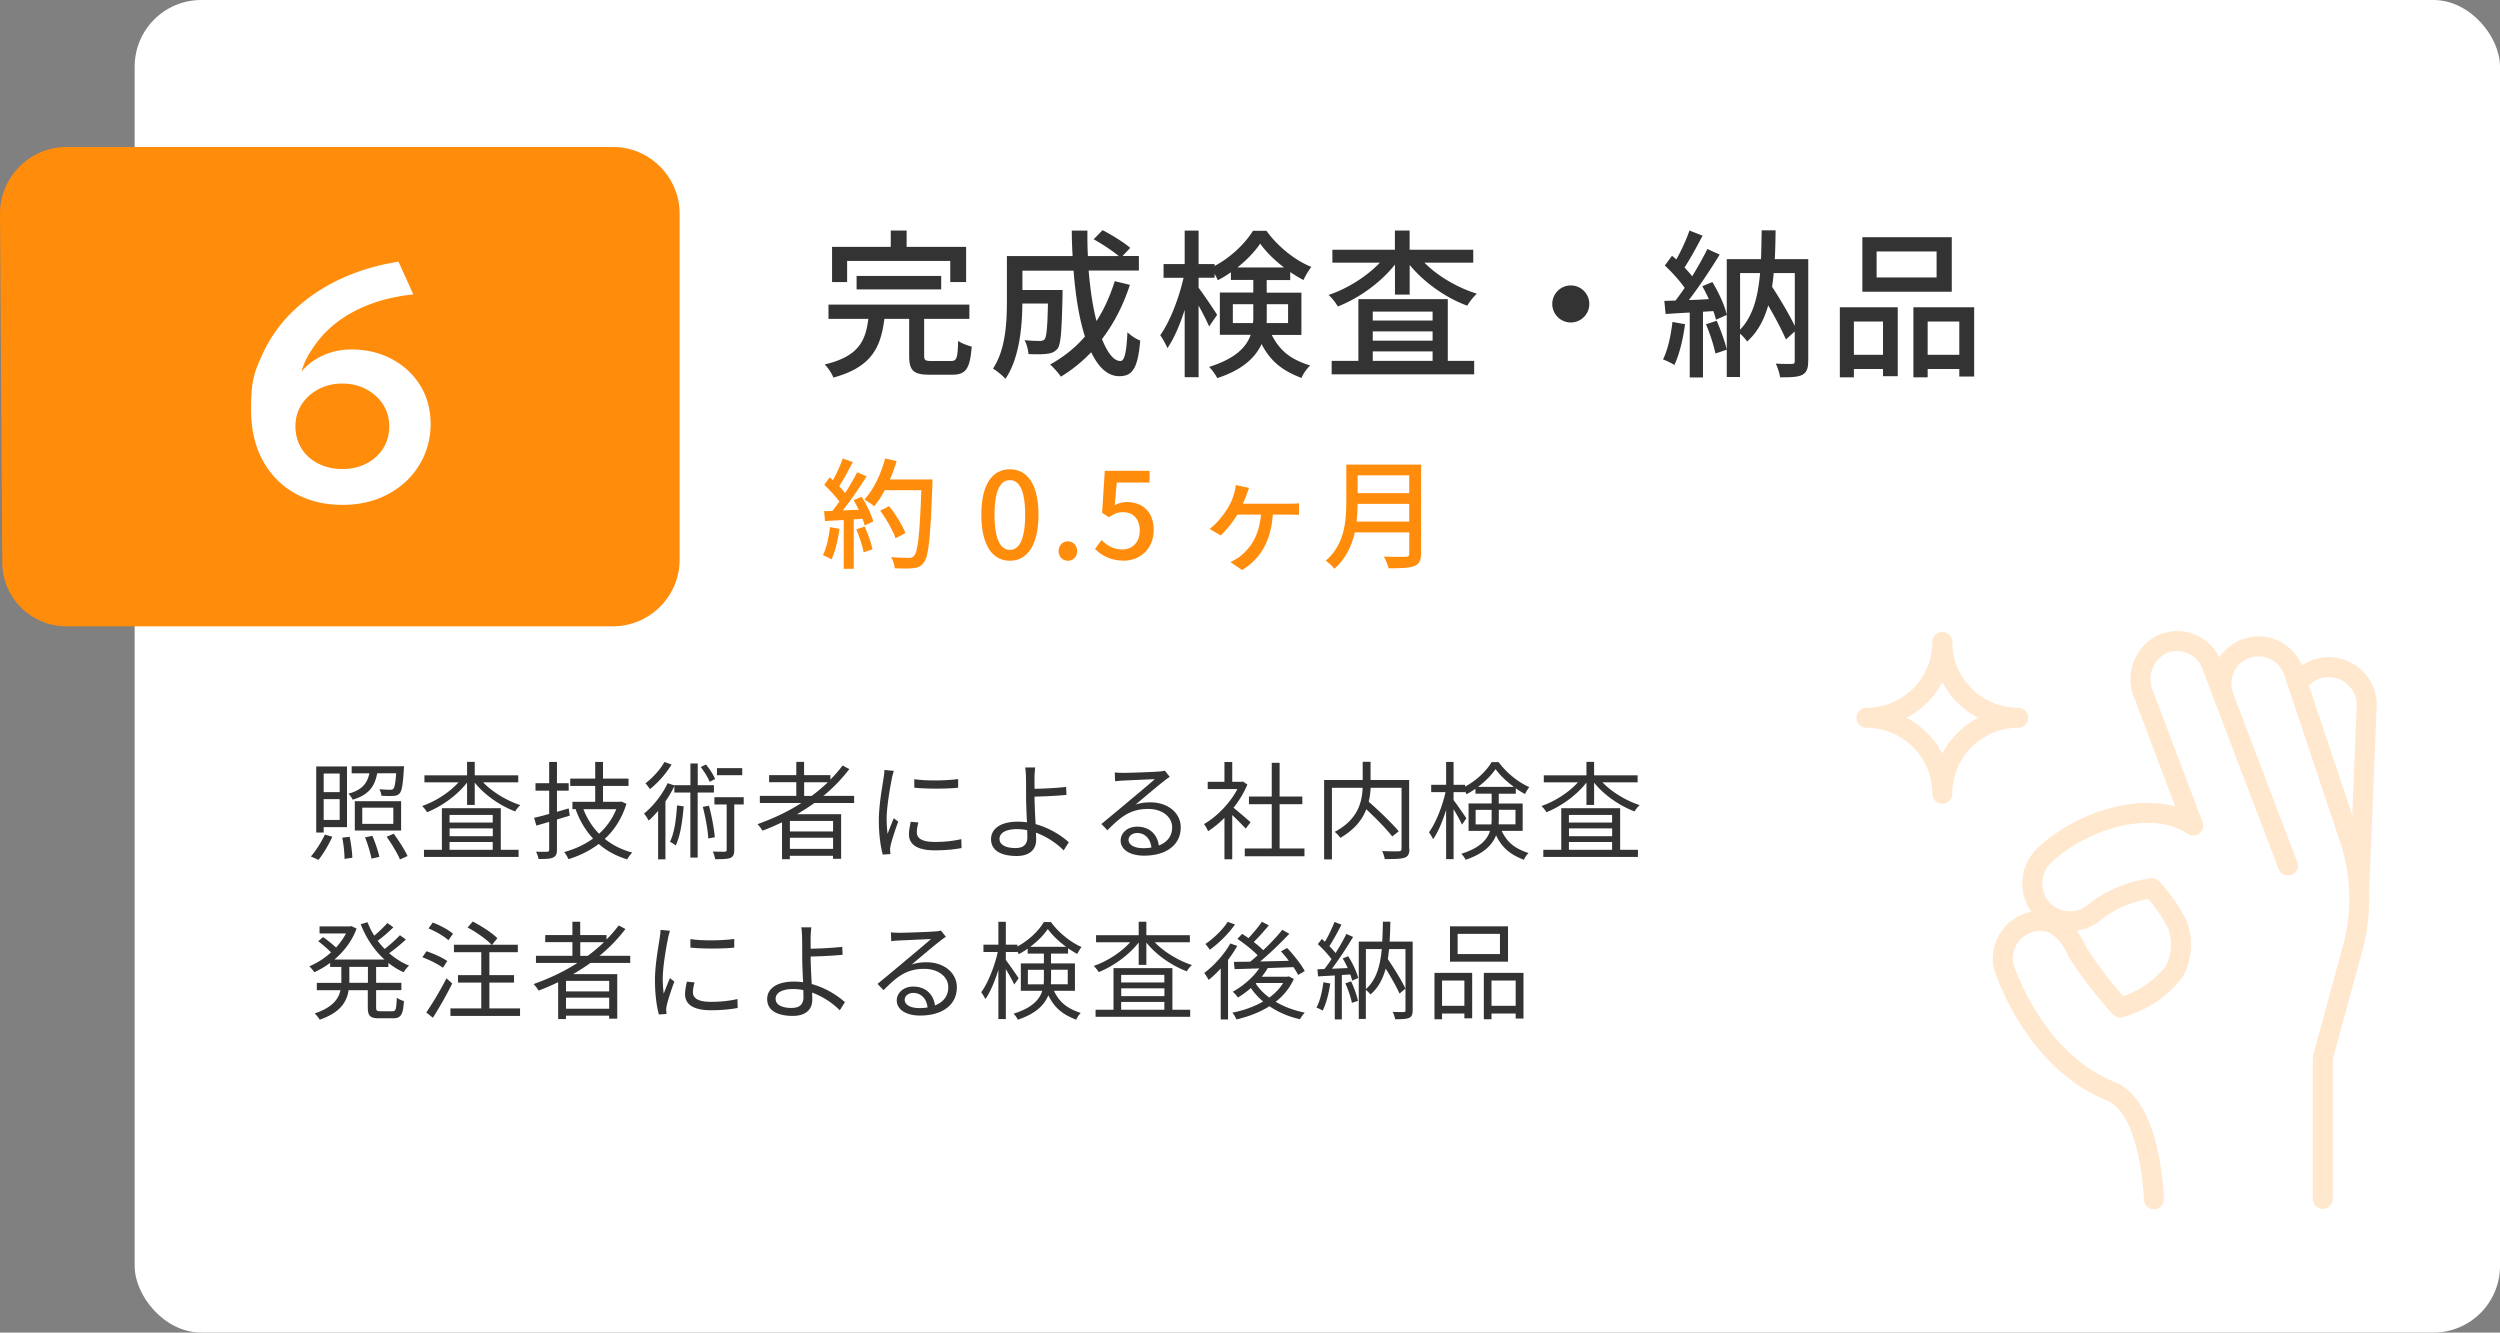 <svg xmlns="http://www.w3.org/2000/svg" id="b" data-name="レイヤー 2" viewBox="0 0 375.21 200"><rect x="0" y="0" width="375.21" height="200" fill="#808080" stroke="none"/><defs><style>.e{fill:#ff8c0a}.f{fill:none;stroke:#ffe8ce;stroke-linecap:round;stroke-linejoin:round;stroke-width:3px}.g{fill:#fff}.h{fill:#333}</style></defs><g id="c" data-name="text"><rect width="355" height="200" x="20.21" class="g" rx="10" ry="10"/><g id="d" data-name="Layer 1-2"><path d="M280.12 107.73c6.29 0 11.39 5.1 11.39 11.39m11.39-11.39c-6.29 0-11.39 5.1-11.39 11.39m11.39-11.39c-6.29 0-11.39-5.1-11.39-11.39m-11.39 11.39c6.29 0 11.39-5.1 11.39-11.39m62.58 36.93 1.12-27.44a5.697 5.697 0 0 0-10.33-3.32" class="f"/><path d="M348.61 179.93v-21.16l4.48-16.43a28.43 28.43 0 0 0-.47-16.49l-8.45-25.24c-1.09-2.88-4.3-4.33-7.17-3.24-2.88 1.09-4.33 4.3-3.24 7.17h0v.12l-1.81-4.84a5.566 5.566 0 0 0-7.18-3.24c-.07.03-.14.05-.2.08a5.82 5.82 0 0 0-2.89 7.46l7.48 19.79c-5.98-4.13-16.39-1.04-22.17 4.32a5.876 5.876 0 0 0-1.27 7.17 5.7 5.7 0 0 0 7.8 2.1c.38-.22.74-.48 1.06-.78 2.45-1.85 5.35-3.03 8.4-3.41 1.51 1.62 2.78 3.44 3.79 5.41.88 2.3.72 4.86-.42 7.04a15.16 15.16 0 0 1-8.15 5.45 63 63 0 0 1-6.29-8.13c-1.3-2.88-3.32-5.28-6.45-4.82a5.696 5.696 0 0 0-4.82 6.45q0 0 0 0c.08.59 4.56 14.42 16.11 19.04 6.47 2.59 6.49 17.37 6.53 16.18m10.49-75.27 9.61 25.25" class="f"/></g><path d="M46.66 128.54c.72-.82 1.55-2.11 2.1-3.28l1.12.32c-.54 1.18-1.34 2.56-2.08 3.47zm1.92-3.59h-1.12v-9.92h4.62v9.11h-3.5v.82Zm0-8.85v2.79h2.4v-2.79zm2.4 6.96v-3.12h-2.4v3.12zm1.5 2.53c.21 1.02.38 2.35.4 3.14l-1.17.18c0-.8-.13-2.15-.34-3.19l1.1-.13Zm4.13-9.52c-.37 1.94-1.23 3.22-3.68 3.95-.11-.26-.42-.69-.64-.9 2.08-.56 2.83-1.57 3.15-3.06h-2.66V115h7.86l-.03.46c-.14 2.3-.29 3.25-.64 3.62-.24.26-.51.35-.93.37-.37.03-1.07.03-1.79-.02-.03-.29-.14-.7-.32-.98.7.06 1.36.08 1.6.08s.4-.03.5-.14c.19-.21.32-.83.43-2.34h-2.85Zm3.59 8.58h-6.95v-4.4h6.95zm-1.17-3.43h-4.66v2.43h4.66zm-3.14 4.23c.43 1.01.88 2.32 1.04 3.15l-1.17.27c-.16-.82-.56-2.19-.98-3.2l1.1-.22Zm3.2-.32c.77 1.04 1.67 2.45 2.08 3.35l-1.14.51c-.37-.88-1.25-2.35-2-3.41zm13.41-7.72c1.41 1.47 3.57 2.77 5.6 3.43-.27.21-.62.66-.78.94-2.21-.82-4.61-2.47-6.07-4.32v3.35H70.1v-3.36c-1.46 1.9-3.83 3.59-6 4.45-.16-.27-.5-.7-.75-.93 1.97-.67 4.1-2.03 5.47-3.55H63.7v-1.06h6.4v-2.02h1.15v2.02h6.53v1.06H72.5Zm2.66 10.13h2.67v1.07h-14.2v-1.07h2.69v-6.24h8.84zm-7.69-5.23v1.14h6.48v-1.14zm6.49 2.02h-6.48v1.17h6.48zm-6.49 3.21h6.48v-1.17h-6.48zm18.04-5.12c-.64.19-1.3.38-1.92.58v4.53c0 .67-.18.99-.59 1.18-.4.19-1.07.22-2.18.21-.03-.3-.21-.77-.37-1.09.77.02 1.46.02 1.65 0 .22 0 .32-.08.32-.3v-4.18l-1.92.56-.34-1.17c.64-.14 1.41-.34 2.26-.58v-3.49h-2.05v-1.12h2.05v-3.2h1.17v3.2h1.76v1.12h-1.76v3.17c.58-.16 1.18-.34 1.76-.51zm8.51-1.79c-.67 2.19-1.81 3.94-3.25 5.27 1.15.94 2.53 1.63 4.13 2.06-.26.24-.59.7-.77 1.02-1.67-.51-3.09-1.28-4.27-2.32-1.36 1.04-2.91 1.78-4.55 2.29-.13-.32-.42-.82-.64-1.07 1.55-.42 3.04-1.09 4.34-2.03-1.12-1.2-2-2.67-2.62-4.39l.05-.02h-.53v-1.1h3.42v-2.38h-3.75v-1.1h3.75v-2.51h1.17v2.51h3.83v1.1H90.5v2.38h2.54l.19-.05.78.34Zm-6.46.82c.54 1.39 1.34 2.66 2.35 3.68 1.1-.99 2-2.23 2.58-3.68zm17.15-2.5v9.76h-1.1v-9.76h-2.4v-.96c-.38.78-.83 1.55-1.34 2.29v8.69h-1.1v-7.27c-.46.54-.93 1.04-1.41 1.46-.13-.26-.48-.8-.7-1.06 1.38-1.12 2.72-2.8 3.54-4.56l1.02.34v-.03h2.4v-3.27h1.1v3.27h2.43v1.1h-2.43Zm-3.92-4.21c-.78 1.31-2.05 2.77-3.25 3.7-.16-.26-.46-.66-.67-.88 1.09-.82 2.27-2.11 2.85-3.2zm1.82 6.29c-.19 2.27-.51 4.42-1.2 5.87-.18-.16-.62-.45-.86-.56.67-1.34.93-3.38 1.06-5.46l1.01.14Zm3.89-3.7c-.22-.61-.82-1.54-1.33-2.21l.78-.38c.56.67 1.14 1.57 1.38 2.18l-.83.42Zm-.1 3.59c.42 1.52.77 3.43.88 4.74l-.98.18c-.06-1.28-.43-3.25-.82-4.74l.91-.18Zm5.22-.18h-1.42v6.82c0 .64-.13.99-.58 1.2-.45.18-1.17.19-2.29.19-.05-.32-.19-.82-.35-1.15.83.03 1.57.03 1.79.03.22-.02.29-.08.29-.29v-6.8h-1.84v-1.09h4.4zm-.22-4.4h-3.79v-1.06h3.79zm10.81 4.19c-.83.59-1.7 1.15-2.58 1.67h6.61v6.69h-1.22v-.45h-6.48v.51h-1.17v-5.54c-.96.46-1.95.9-2.93 1.26-.14-.26-.53-.74-.75-.98 2.32-.82 4.56-1.87 6.58-3.17h-6.23v-1.07h5.47v-2.05h-4.08v-1.06h4.08v-2h1.17v2h3.95v.66c.67-.67 1.28-1.38 1.83-2.11l1.01.54a24.2 24.2 0 0 1-3.89 4.02h4.61v1.07h-5.99Zm2.82 2.68h-6.48v1.58h6.48zm0 4.19v-1.67h-6.48v1.67zm-3.22-7.94c.86-.64 1.68-1.33 2.43-2.05h-3.55v2.05zm12.06-2.69c-.3 1.47-.8 4.34-.8 6.13 0 .78.05 1.46.14 2.24.27-.72.66-1.68.93-2.34l.67.51c-.42 1.14-.99 2.83-1.14 3.59-.05.24-.1.54-.08.72s.03.4.05.56l-1.15.08c-.32-1.14-.59-2.98-.59-5.14 0-2.35.53-5.09.72-6.42.06-.37.11-.78.11-1.14l1.42.13c-.08.27-.22.78-.29 1.07Zm3.73 8.15c0 .74.53 1.44 2.71 1.44 1.44 0 2.67-.13 3.97-.42l.03 1.34c-1.01.19-2.35.34-4 .34-2.69 0-3.89-.9-3.89-2.4 0-.54.1-1.1.27-1.89l1.15.11c-.16.59-.24 1.04-.24 1.47Zm6.2-8v1.3c-1.71.19-4.82.19-6.58 0v-1.28c1.75.29 4.98.22 6.58-.02m11.47-.16c-.02.43 0 1.01 0 1.63 1.26-.03 3.3-.11 4.74-.29l.05 1.2c-1.42.14-3.47.24-4.79.26v.13c0 1.06.08 2.61.16 4 2.05.56 3.83 1.68 4.98 2.72l-.77 1.22a11.5 11.5 0 0 0-4.16-2.66c.02.42.03.78.03 1.07 0 1.31-.8 2.43-2.93 2.43s-3.84-.7-3.84-2.53c0-1.44 1.26-2.62 4.03-2.62.46 0 .91.03 1.36.1-.06-1.3-.13-2.77-.13-3.73s0-2.24-.02-2.93c0-.58-.05-1.3-.13-1.58h1.52c-.05.34-.1 1.1-.11 1.58Zm-2.82 10.51c1.17 0 1.74-.54 1.74-1.65 0-.26-.02-.61-.02-1.02-.51-.11-1.04-.16-1.57-.16-1.65 0-2.59.58-2.59 1.46s.9 1.38 2.43 1.38ZM168.47 116c.83 0 4.64-.13 5.49-.21.48-.03.7-.08.86-.13l.74.93c-.29.21-.61.42-.9.66-.8.61-2.98 2.46-4.23 3.51.74-.26 1.5-.34 2.22-.34 2.66 0 4.56 1.6 4.56 3.76 0 2.58-2.11 4.24-5.51 4.24-2.18 0-3.51-.94-3.51-2.27 0-1.1.98-2.08 2.47-2.08 2 0 3.07 1.31 3.26 2.83 1.28-.5 2-1.42 2-2.74 0-1.57-1.5-2.75-3.58-2.75-2.67 0-4.1 1.14-6.13 3.2l-.91-.94c1.33-1.09 3.38-2.8 4.31-3.59.9-.74 2.9-2.42 3.71-3.14-.85.03-4.05.18-4.9.22-.35.02-.72.05-1.06.1l-.05-1.33c.37.05.82.06 1.14.06Zm3.04 11.3c.46 0 .9-.03 1.3-.1-.13-1.26-.93-2.18-2.15-2.18-.72 0-1.28.46-1.28 1.02 0 .77.88 1.25 2.13 1.25Zm15.45-2.94a42 42 0 0 0-2.02-2.03v6.63h-1.17v-6.21c-.8.8-1.63 1.47-2.45 2-.13-.3-.43-.85-.62-1.07 1.91-1.1 3.91-3.12 5.01-5.25h-4.45v-1.09h2.51v-2.98h1.17v2.98h1.39l.21-.05.67.45c-.5 1.23-1.23 2.42-2.08 3.49.75.59 2.16 1.82 2.56 2.18l-.74.96Zm8.82 2.98v1.17h-8.96v-1.17h4.05v-6.64h-3.42v-1.15h3.42v-5.07h1.18v5.07h3.41v1.15h-3.41v6.64zm15.75.04c0 .77-.18 1.15-.72 1.34-.56.21-1.55.21-2.98.21-.05-.32-.22-.88-.4-1.2 1.12.05 2.21.05 2.54.03.29-.02.38-.11.38-.4v-9.12h-4.64c-.03.66-.11 1.36-.29 2.08 1.58 1.39 3.54 3.27 4.51 4.45l-.98.77c-.82-1.07-2.42-2.71-3.89-4.08-.59 1.54-1.74 3.03-3.89 4.29-.18-.26-.58-.69-.85-.9 3.52-1.87 4.1-4.51 4.19-6.61h-4.61v10.74h-1.17v-11.91h5.79v-2.74h1.18v2.74h5.79v10.31Zm13.85-2.68c.91 1.92 2.19 2.71 4.03 3.33-.27.26-.56.67-.69 1.01-1.9-.74-3.23-1.66-4.18-3.67-.58 1.44-1.84 2.75-4.58 3.67-.1-.26-.43-.7-.64-.9 2.79-.88 3.89-2.11 4.31-3.44h-3.22v-4.11h3.46v-1.47h-2.43v-.74c-.43.3-.88.58-1.34.82-.05-.13-.13-.27-.21-.42v.1h-1.73v1.2c.45.58 1.66 2.32 1.92 2.74l-.66.94c-.22-.51-.78-1.52-1.26-2.31v7.49h-1.12v-7.39c-.53 1.73-1.23 3.38-1.95 4.4-.14-.3-.43-.77-.62-1.04.99-1.34 2-3.86 2.48-6.03h-2.15v-1.1h2.24v-3.43h1.12v3.43h1.73v.27c1.65-.88 3.18-2.3 3.97-3.67h1.07c1.14 1.58 2.91 3.01 4.59 3.75-.22.29-.48.7-.64 1.04-.45-.24-.91-.53-1.38-.85v.8h-2.56v1.47h3.59v4.11zm-1.54-.98c.02-.27.03-.56.03-.83v-1.34h-2.4v2.18h2.37Zm3.37-5.62c-1.07-.78-2.1-1.76-2.75-2.67-.61.9-1.55 1.86-2.64 2.67zm-2.26 3.44v1.38c0 .27-.02.53-.03.8h2.53v-2.18zm15.55-4.13c1.41 1.47 3.57 2.77 5.6 3.43-.27.21-.62.66-.78.94-2.21-.82-4.61-2.47-6.07-4.32v3.35h-1.15v-3.36c-1.46 1.9-3.83 3.59-6 4.45-.16-.27-.5-.7-.75-.93 1.97-.67 4.1-2.03 5.47-3.55h-5.12v-1.06h6.4v-2.02h1.15v2.02h6.53v1.06h-5.28Zm2.66 10.13h2.67v1.07h-14.2v-1.07h2.69v-6.24h8.84zm-7.69-5.23v1.14h6.48v-1.14zm6.49 2.02h-6.48v1.17h6.48zm-6.49 3.21h6.48v-1.17h-6.48zM56.45 145.11v2.39h3.79v1.1h-3.79v2.58c0 .5.1.59.64.59h1.82c.5 0 .58-.32.64-2.03.26.21.75.42 1.07.5-.11 2.03-.45 2.59-1.62 2.59h-2.1c-1.34 0-1.7-.35-1.7-1.66v-2.56h-2.88c-.26 1.71-1.2 3.35-4.34 4.43-.14-.27-.51-.72-.75-.94 2.67-.9 3.59-2.16 3.87-3.49h-3.55v-1.1h3.68v-2.39h-1.68v-.61c-.77.58-1.58 1.04-2.38 1.41-.16-.26-.51-.67-.74-.9 1.1-.45 2.26-1.17 3.25-2.08-.48-.51-1.26-1.18-1.92-1.68l.74-.62c.64.46 1.42 1.09 1.94 1.57.58-.66 1.09-1.36 1.49-2.11h-3.97v-1.06h4.56l.21-.05.79.38c-.69 1.87-1.91 3.44-3.33 4.64h7.52c-1.55-1.39-2.77-3.23-3.57-5.3l1.02-.3c.27.7.61 1.38 1.01 2.02.71-.59 1.47-1.34 1.97-1.9l.9.64c-.7.7-1.58 1.46-2.35 2.02.32.43.67.85 1.04 1.23.8-.61 1.73-1.46 2.29-2.06l.9.64c-.74.7-1.7 1.47-2.51 2.06.9.78 1.9 1.42 2.99 1.86-.26.22-.64.69-.82.99-.82-.35-1.58-.83-2.29-1.39v.61h-1.84Zm-1.23 0h-2.79v2.39h2.79zm11.26.14c-.67-.51-2-1.18-3.09-1.58l.62-.9c1.06.35 2.42.96 3.12 1.47l-.66 1.01Zm1.39 2.36c-.83 1.68-1.95 3.65-2.9 5.14l-.99-.8c.85-1.22 2.11-3.31 3.03-5.12zm-.57-6.49c-.62-.59-1.92-1.34-2.99-1.78l.64-.88c1.07.4 2.39 1.1 3.04 1.68zm10.75 10.22v1.14H67.6v-1.14h4.63v-3.87h-3.49v-1.12h3.49v-3.44h-4.1v-1.12h5.65c-.75-.8-2.29-1.9-3.6-2.58l.77-.9c1.31.66 2.91 1.71 3.7 2.5l-.8.98h3.87v1.12h-4.27v3.44h3.7v1.12h-3.7v3.87h4.61Zm10.56-6.81c-.83.59-1.7 1.15-2.58 1.67h6.61v6.69h-1.22v-.45h-6.48v.51h-1.17v-5.54c-.96.46-1.95.9-2.93 1.26-.14-.26-.53-.74-.75-.98 2.32-.82 4.56-1.87 6.58-3.17h-6.23v-1.07h5.47v-2.05h-4.08v-1.06h4.08v-2h1.17v2h3.95v.66c.67-.67 1.28-1.38 1.83-2.11l1.01.54a24.2 24.2 0 0 1-3.89 4.02h4.61v1.07H88.6Zm2.82 2.68h-6.48v1.58h6.48zm0 4.19v-1.67h-6.48v1.67zm-3.22-7.94c.86-.64 1.68-1.33 2.43-2.05h-3.55v2.05zm12.06-2.69c-.3 1.47-.8 4.34-.8 6.13 0 .78.05 1.46.14 2.24.27-.72.66-1.68.93-2.34l.67.51c-.42 1.14-.99 2.83-1.14 3.59-.05.24-.1.54-.08.72s.03.4.05.56l-1.15.08c-.32-1.14-.59-2.98-.59-5.14 0-2.35.53-5.09.72-6.42.06-.37.11-.78.11-1.14l1.42.13c-.08.27-.22.78-.29 1.07Zm3.73 8.15c0 .74.53 1.44 2.71 1.44 1.44 0 2.67-.13 3.97-.42l.03 1.34c-1.01.19-2.35.34-4 .34-2.69 0-3.89-.9-3.89-2.4 0-.54.1-1.1.27-1.89l1.15.11c-.16.59-.24 1.04-.24 1.47Zm6.2-8v1.3c-1.71.19-4.82.19-6.58 0v-1.28c1.75.29 4.98.22 6.58-.02m11.47-.16c-.02.43 0 1.01 0 1.63 1.26-.03 3.3-.11 4.74-.29l.05 1.2c-1.42.14-3.47.24-4.79.26v.13c0 1.06.08 2.61.16 4 2.05.56 3.83 1.68 4.98 2.72l-.77 1.22a11.5 11.5 0 0 0-4.16-2.66c.02.42.03.78.03 1.07 0 1.31-.8 2.43-2.93 2.43s-3.84-.7-3.84-2.53c0-1.44 1.26-2.62 4.03-2.62.46 0 .91.03 1.36.1-.06-1.3-.13-2.77-.13-3.73s0-2.24-.02-2.93c0-.58-.05-1.3-.13-1.58h1.52c-.05.34-.1 1.1-.11 1.58Zm-2.82 10.51c1.17 0 1.74-.54 1.74-1.65 0-.26-.02-.61-.02-1.02-.51-.11-1.04-.16-1.57-.16-1.65 0-2.59.58-2.59 1.46s.9 1.38 2.43 1.38ZM134.87 140c.83 0 4.64-.13 5.49-.21.48-.03.7-.08.86-.13l.74.93c-.29.21-.61.42-.9.66-.8.61-2.98 2.46-4.23 3.51.74-.26 1.5-.34 2.22-.34 2.66 0 4.56 1.6 4.56 3.76 0 2.58-2.11 4.24-5.51 4.24-2.18 0-3.51-.94-3.51-2.27 0-1.1.98-2.08 2.47-2.08 2 0 3.07 1.31 3.26 2.83 1.28-.5 2-1.42 2-2.74 0-1.57-1.5-2.75-3.58-2.75-2.67 0-4.1 1.14-6.13 3.2l-.91-.94c1.33-1.09 3.38-2.8 4.31-3.59.9-.74 2.9-2.42 3.71-3.14-.85.03-4.05.18-4.9.22-.35.02-.72.05-1.06.1l-.05-1.33c.37.05.82.06 1.14.06Zm3.04 11.3c.46 0 .9-.03 1.3-.1-.13-1.26-.93-2.18-2.15-2.18-.72 0-1.28.46-1.28 1.02 0 .77.88 1.25 2.13 1.25Zm20.27-2.6c.91 1.92 2.19 2.71 4.03 3.33-.27.26-.56.67-.69 1.01-1.9-.74-3.23-1.67-4.18-3.67-.58 1.44-1.84 2.75-4.58 3.67-.1-.26-.43-.7-.64-.9 2.79-.88 3.89-2.11 4.31-3.44h-3.22v-4.11h3.46v-1.47h-2.43v-.74c-.43.3-.88.58-1.34.82-.05-.13-.13-.27-.21-.42v.1h-1.73v1.2c.45.58 1.66 2.32 1.92 2.74l-.66.94c-.22-.51-.78-1.52-1.26-2.31v7.49h-1.12v-7.39c-.53 1.73-1.23 3.38-1.95 4.4-.14-.3-.43-.77-.62-1.04.99-1.34 2-3.86 2.48-6.03h-2.15v-1.1h2.24v-3.43h1.12v3.43h1.73v.27c1.65-.88 3.18-2.3 3.97-3.67h1.07c1.14 1.58 2.91 3.01 4.59 3.75-.22.29-.48.7-.64 1.04-.45-.24-.91-.53-1.38-.85v.8h-2.56v1.47h3.59v4.11zm-1.54-.98c.02-.27.03-.56.03-.83v-1.34h-2.4v2.18h2.37Zm3.37-5.62c-1.07-.78-2.1-1.76-2.75-2.67-.61.9-1.55 1.86-2.64 2.67zm-2.26 3.44v1.38c0 .27-.02.53-.03.8h2.53v-2.18zm15.55-4.13c1.41 1.47 3.57 2.77 5.6 3.43-.27.21-.62.66-.78.94-2.21-.82-4.61-2.47-6.07-4.32v3.35h-1.15v-3.36c-1.46 1.9-3.83 3.58-6 4.45-.16-.27-.5-.7-.75-.93 1.97-.67 4.1-2.03 5.47-3.55h-5.12v-1.06h6.4v-2.02h1.15v2.02h6.53v1.06h-5.28Zm2.66 10.13h2.67v1.07h-14.2v-1.07h2.69v-6.24h8.84zm-7.69-5.23v1.14h6.48v-1.14zm6.49 2.02h-6.48v1.17h6.48zm-6.49 3.21h6.48v-1.17h-6.48zm17.43-9.58c-.4.7-.86 1.41-1.39 2.1v8.95h-1.1v-7.65c-.59.64-1.2 1.23-1.81 1.71-.11-.24-.48-.8-.67-1.04 1.46-1.09 2.98-2.75 3.92-4.43l1.06.37Zm-.35-3.21c-.94 1.36-2.43 2.83-3.78 3.79-.16-.24-.46-.66-.67-.86 1.25-.83 2.66-2.21 3.36-3.33zm8.83 8.17c-.61 1.39-1.57 2.53-2.72 3.43 1.26.75 2.77 1.31 4.37 1.63-.24.24-.56.69-.72.99a13.4 13.4 0 0 1-4.59-1.95c-1.49.94-3.22 1.58-4.96 1.98-.11-.3-.38-.78-.61-1.01 1.62-.32 3.23-.88 4.63-1.68a9.8 9.8 0 0 1-1.84-2.02c-.62.54-1.28 1.02-1.94 1.42-.16-.22-.54-.69-.8-.86 1.52-.83 3.03-2.1 3.99-3.51-1.38.05-2.66.08-3.7.11l-.1-1.09 2.46-.03c.35-.3.74-.61 1.1-.96-.75-.77-1.97-1.76-3.04-2.46l.72-.75c.3.19.62.4.94.64.7-.74 1.52-1.71 2.02-2.46l1.04.54c-.7.85-1.54 1.79-2.26 2.5.54.42 1.06.85 1.42 1.23 1.09-1.02 2.13-2.13 2.86-3.06l1.06.59c-1.25 1.33-2.88 2.91-4.37 4.16 1.36-.03 2.83-.06 4.29-.1-.37-.5-.78-.99-1.18-1.42l.93-.5c1.01 1.06 2.14 2.5 2.64 3.46l-.99.58c-.16-.34-.42-.74-.7-1.17l-3.86.14c-.26.45-.56.88-.9 1.3h3.84l.19-.06.77.38Zm-5.71.7c.51.78 1.2 1.49 2.03 2.1.85-.62 1.57-1.34 2.08-2.19h-4.03l-.08.1Zm11.18-.01c-.22 1.5-.61 3.04-1.14 4.07-.19-.14-.67-.37-.93-.45.53-.98.86-2.4 1.04-3.81l1.02.19Zm2.69-4.1c.66 1.02 1.3 2.4 1.5 3.27l-.9.4c-.06-.27-.16-.59-.29-.93l-1.26.08v6.66h-1.06v-6.59l-2.51.14-.1-1.06 1.06-.05c.34-.43.7-.94 1.06-1.47-.5-.7-1.33-1.6-2.06-2.26l.61-.78c.16.13.3.27.46.42.54-.9 1.1-2.1 1.44-2.98l1.04.42c-.54 1.06-1.22 2.32-1.81 3.22.35.35.67.72.93 1.04.62-.99 1.2-2.02 1.62-2.87l1.01.45c-.91 1.52-2.13 3.39-3.18 4.77l2.37-.1c-.22-.5-.48-1.01-.75-1.44l.83-.34Zm.45 3.79c.43.91.86 2.13 1.02 2.91l-.91.3c-.16-.8-.56-2-.98-2.93l.86-.29Zm9.23 4.31c0 .62-.13.98-.53 1.15-.43.19-1.1.21-2.1.21-.05-.3-.21-.82-.37-1.1.74.03 1.42.02 1.65.02.21 0 .27-.06.27-.29v-9.16h-2.46c-.05.51-.11 1.01-.19 1.5.99 1.46 2.1 3.27 2.64 4.43l-.88.75c-.45-.99-1.26-2.45-2.08-3.75-.43 1.58-1.14 2.91-2.29 3.89-.14-.21-.43-.51-.69-.69v4.35h-1.06v-11.6h3.52c.06-.96.08-1.95.1-2.99h1.12c-.02 1.04-.05 2.03-.11 2.99h3.46v10.28Zm-7.02-3.17c1.55-1.34 2.15-3.47 2.38-6H205zm10.3-2.43h5.65v6.82h-1.17v-.72h-3.35v.86h-1.14v-6.96Zm1.13 1.15v3.79h3.35v-3.79zm9.9-2.83h-8.71v-5.3h8.71zm-1.21-4.17h-6.35v3.03h6.35zm3.53 5.85v6.85h-1.17v-.75h-3.63v.86h-1.15v-6.96zm-1.17 4.94v-3.79h-3.63v3.79z" class="h"/><path d="M0 32.06c0-5.5 4.5-10 10-10h82c5.5 0 10 4.5 10 10V84c0 5.5-4.5 10-10 10H10C4.5 94 .15 89.5.34 84.01z" class="e"/><path d="M51.37 75.77c-2.65 0-5-.57-7.06-1.71s-3.68-2.78-4.86-4.93q-1.77-3.21-1.77-7.71c0-4.5.56-5.67 1.67-8.16a21 21 0 0 1 4.69-6.62c2.01-1.92 4.35-3.51 7.04-4.76s5.59-2.12 8.73-2.6l2.22 4.9c-2.4.27-4.54.75-6.42 1.46s-3.51 1.58-4.89 2.62q-2.07 1.56-3.42 3.48c-1.35 1.92-1.6 2.62-2.06 4.04a9.1 9.1 0 0 1 3.25-2.44c1.3-.59 2.71-.89 4.22-.89 2.27 0 4.3.48 6.1 1.44q2.7 1.44 4.26 3.96t1.56 5.82a11.66 11.66 0 0 1-3.72 8.6q-1.77 1.65-4.17 2.58c-1.61.62-3.4.92-5.36.92Zm0-5.38c1.37 0 2.58-.27 3.64-.83a6.4 6.4 0 0 0 2.5-2.27c.61-.97.91-2.07.91-3.3s-.31-2.31-.92-3.27c-.62-.97-1.46-1.73-2.53-2.3s-2.27-.85-3.6-.85-2.51.28-3.58.85-1.91 1.33-2.53 2.3-.92 2.06-.92 3.27.3 2.33.9 3.3 1.43 1.73 2.5 2.27c1.07.55 2.27.83 3.62.83Z" class="g"/><path d="M142.72 54.18c.86 0 1.01-.38 1.08-3.02.48.36 1.42.7 2.04.86-.26 3.34-.89 4.22-2.93 4.22h-3.41c-2.45 0-3.05-.67-3.05-2.86v-5.52h-3.72c-.53 4.25-1.9 7.25-7.66 8.81-.19-.58-.82-1.51-1.3-1.97 5.09-1.2 6.14-3.53 6.55-6.84h-5.98v-2.14h21.15v2.14h-6.79v5.5c0 .7.17.82 1.08.82h2.93Zm-15.58-11.85h-2.26v-5.28h8.81V34.6h2.38v2.45H145v5.28h-2.38v-3.17h-15.48zm1.42 1.1v-2.02h12.7v2.02zm41.01-.65c-1.01 3.1-2.42 5.81-4.18 8.11.82 2.04 1.75 3.29 2.76 3.29.62 0 .91-1.22 1.06-4.32.53.53 1.32 1.03 1.92 1.25-.36 4.22-1.18 5.35-3.14 5.35-1.75 0-3.14-1.34-4.22-3.6a22 22 0 0 1-4.54 3.67c-.34-.48-1.13-1.42-1.63-1.82 1.99-1.1 3.77-2.5 5.23-4.2-.86-2.71-1.42-6.14-1.7-9.89h-7.68v2.9h6.02v.86c-.12 5.21-.24 7.27-.74 7.94-.43.5-.89.7-1.54.77-.6.1-1.68.1-2.83.05-.05-.65-.26-1.51-.6-2.09.98.1 1.92.12 2.3.12.34 0 .58-.07.74-.29.26-.34.41-1.7.48-5.33h-3.84c-.02 3.41-.43 8.21-2.54 11.31-.38-.46-1.37-1.25-1.87-1.54 1.92-2.88 2.09-7.01 2.09-10.1v-6.79h9.86c-.07-1.25-.12-2.54-.12-3.82h2.35c-.02 1.3 0 2.57.07 3.82h4.63c-.94-.79-2.5-1.82-3.77-2.52l1.34-1.37c1.42.74 3.22 1.85 4.15 2.66l-1.15 1.22h2.45v2.18h-7.54c.24 2.86.62 5.45 1.18 7.58 1.15-1.78 2.04-3.77 2.74-5.98l2.26.55Zm21.29 7.47c1.37 2.71 3.22 3.79 5.78 4.61-.5.46-1.06 1.22-1.3 1.87-2.62-1.01-4.56-2.3-6-5.09-.94 2.02-2.83 3.86-6.65 5.11-.22-.46-.84-1.32-1.22-1.68 3.96-1.25 5.59-2.98 6.24-4.82h-4.63v-6.34h5.02v-1.9h-3.36v-1.15c-.65.46-1.3.86-1.97 1.2-.12-.29-.29-.62-.48-.96v.58h-2.4v1.51c.65.84 2.42 3.46 2.78 4.06l-1.2 1.75c-.31-.74-.96-2.02-1.58-3.14v10.75h-2.09v-10.1c-.72 2.26-1.63 4.37-2.59 5.74-.24-.6-.74-1.46-1.08-1.94 1.44-1.99 2.81-5.54 3.5-8.62h-3v-2.06h3.17v-5.02h2.09v5.02h2.4v.29c2.4-1.27 4.58-3.36 5.76-5.28h2.02c1.68 2.33 4.25 4.42 6.74 5.42-.43.55-.89 1.34-1.18 1.97-.65-.34-1.32-.74-1.99-1.2v1.2h-3.53v1.9h5.21v6.34h-4.46Zm-2.81-1.75c.05-.36.05-.7.05-1.06v-1.78h-3.07v2.83h3.02Zm4.66-8.36c-1.42-1.08-2.71-2.35-3.58-3.58-.79 1.2-2.02 2.47-3.41 3.58zm-2.59 5.52v1.82c0 .34 0 .67-.02 1.01h3.22v-2.83h-3.19Zm23.66-6.24c1.99 2.02 4.99 3.77 7.87 4.66-.48.43-1.13 1.25-1.44 1.8-3.22-1.18-6.48-3.48-8.64-6.12v4.46h-2.21v-4.51c-2.14 2.71-5.4 5.04-8.57 6.29-.29-.5-.91-1.32-1.39-1.73 2.81-.94 5.74-2.78 7.7-4.85h-7.13v-1.94h9.38V34.6h2.21v2.88h9.55v1.94h-7.34Zm3.51 14.74h3.96v2.02h-21.39v-2.02h4.01V44.9h13.42zm-11.26-7.39v1.34h8.98v-1.34zm8.98 2.97h-8.98v1.39h8.98zm-8.98 4.42h8.98v-1.42h-8.98zm32.5-8.54c0 1.54-1.25 2.78-2.78 2.78s-2.78-1.25-2.78-2.78 1.25-2.78 2.78-2.78 2.78 1.25 2.78 2.78m14.37 3.04c-.31 2.26-.86 4.58-1.61 6.12-.36-.26-1.25-.67-1.7-.84.72-1.44 1.18-3.55 1.42-5.62l1.9.34Zm4.08-6.36c.96 1.56 1.9 3.62 2.18 4.97l-1.63.72c-.07-.38-.22-.82-.38-1.3l-1.56.1v9.86h-1.99v-9.74c-1.32.07-2.54.14-3.62.22l-.19-1.97 1.68-.05c.43-.58.91-1.22 1.37-1.9-.74-1.08-1.92-2.38-2.98-3.36l1.08-1.46c.22.17.43.36.65.55.74-1.32 1.54-3.05 1.97-4.34l1.97.77c-.84 1.61-1.85 3.46-2.71 4.78.43.46.84.91 1.15 1.32.86-1.42 1.68-2.88 2.28-4.1l1.85.84c-1.34 2.18-3.07 4.8-4.63 6.82.96-.02 1.97-.07 3-.14-.31-.67-.65-1.34-.98-1.94l1.51-.62Zm.67 5.84c.6 1.37 1.25 3.17 1.51 4.34l-1.7.58c-.24-1.18-.82-3-1.42-4.39zm13.73 6.07c0 1.08-.22 1.7-.91 2.06-.7.34-1.75.36-3.31.36-.07-.55-.36-1.51-.65-2.06 1.03.07 2.11.05 2.42.05s.43-.1.43-.43v-4.44l-1.32 1.2c-.58-1.34-1.61-3.31-2.66-5.11-.62 2.18-1.61 4.03-3.17 5.42-.22-.36-.65-.84-1.06-1.18v6.5h-1.99V38.89h5.14c.05-1.37.07-2.81.1-4.32h2.09c-.02 1.49-.05 2.93-.12 4.32h5.02V54.2Zm-10.22-4.73c1.94-2.02 2.69-4.94 3-8.5h-3zm5.04-8.5c-.05.72-.14 1.39-.24 2.06 1.25 1.9 2.59 4.2 3.41 5.88v-7.94zm9.93 5.14h8.69v10.34h-2.21v-1.08h-4.37v1.25h-2.11zm2.11 2.14v4.99h4.37v-4.99zm14.69-4.47h-13.42V35.6h13.42zm-2.28-6.05h-9v3.91h9zm5.64 8.38v10.39h-2.23v-1.13h-4.75v1.25h-2.14V46.12zm-2.23 7.13v-4.99h-4.75v4.99z" class="h"/><path d="M126 79.37c-.23 1.69-.65 3.44-1.21 4.59-.27-.2-.94-.5-1.28-.63.54-1.08.88-2.66 1.06-4.21l1.42.25Zm3.33-4.8c.74 1.17 1.48 2.7 1.73 3.69l-1.28.61c-.07-.29-.18-.63-.32-1.01l-1.33.09v7.42h-1.5v-7.33c-1.03.05-1.98.11-2.81.16l-.14-1.48 1.26-.04c.34-.43.68-.9 1.04-1.4-.56-.79-1.48-1.76-2.27-2.52l.81-1.12.49.43c.56-.99 1.15-2.29 1.48-3.26l1.51.54c-.65 1.22-1.4 2.65-2.05 3.62.34.36.65.72.88 1.04.7-1.08 1.35-2.2 1.82-3.13l1.42.61c-1.03 1.64-2.38 3.62-3.58 5.11l2.39-.09c-.23-.5-.49-.99-.76-1.44l1.21-.52Zm.45 4.46c.49 1.08.97 2.48 1.17 3.4l-1.33.47c-.16-.94-.65-2.36-1.1-3.46zm10.16-6.26c-.31 7.94-.54 10.75-1.3 11.67-.43.59-.88.76-1.58.83-.61.09-1.71.07-2.77.02-.04-.49-.23-1.21-.56-1.67 1.17.09 2.25.11 2.68.11.38 0 .58-.07.77-.31.58-.58.86-3.24 1.1-9.85h-5.49c-.49.92-1.03 1.75-1.58 2.41-.32-.29-1.08-.77-1.48-1.01 1.37-1.46 2.49-3.8 3.12-6.16l1.71.4c-.27.94-.61 1.87-.99 2.75h6.37zm-5.53 8.01c-.36-1.1-1.35-2.84-2.3-4.14l1.35-.67c.97 1.22 2.03 2.94 2.43 4.05zm12.87-3.53c0-4.59 1.69-6.82 4.29-6.82s4.29 2.25 4.29 6.82-1.69 6.91-4.29 6.91-4.29-2.3-4.29-6.91m6.58 0c0-3.8-.95-5.19-2.3-5.19s-2.3 1.39-2.3 5.19.95 5.28 2.3 5.28 2.3-1.44 2.3-5.28m5.02 5.47c0-.86.61-1.48 1.39-1.48s1.39.61 1.39 1.48-.61 1.44-1.39 1.44-1.39-.59-1.39-1.44m5.46-.32.99-1.35c.76.76 1.71 1.42 3.1 1.42 1.5 0 2.63-1.06 2.63-2.83s-1.01-2.77-2.52-2.77c-.85 0-1.35.25-2.12.76l-1.01-.67.4-6.3h6.72v1.76h-4.92l-.31 3.4c.58-.29 1.1-.47 1.82-.47 2.21 0 4.03 1.31 4.03 4.21s-2.14 4.59-4.47 4.59c-2.09 0-3.4-.85-4.34-1.76Zm22.77-8.19c-.14.4-.34.9-.58 1.39h6.93c.4 0 1.04 0 1.49-.07v1.75c-.5-.04-1.13-.05-1.49-.05h-2.43c-.29 4-1.84 6.63-4.61 8.32l-1.76-1.19c.43-.18 1.1-.58 1.49-.88 1.46-1.17 2.83-2.99 3.1-6.25h-3.53c-.68 1.12-1.76 2.47-2.52 3.13l-1.66-.97c1.13-.85 2.12-2.14 2.72-3.12.49-.77.79-1.58.99-2.3.11-.36.2-.79.23-1.17l1.98.43c-.14.36-.25.67-.36.99Zm26.16 8.87c0 1.08-.29 1.6-1.01 1.87-.76.31-1.98.34-3.85.34-.11-.49-.43-1.3-.72-1.76 1.4.07 2.84.05 3.28.04.4 0 .54-.14.54-.52V79.9h-8.17c-.47 2.02-1.37 4.02-3.08 5.47-.25-.36-.9-.97-1.28-1.22 2.81-2.41 3.08-5.94 3.08-8.77v-5.65h11.22v13.36Zm-1.77-4.8v-2.66h-7.74c0 .83-.05 1.73-.16 2.66zm-7.74-6.94v2.67h7.74v-2.67z" class="e"/></g></svg>